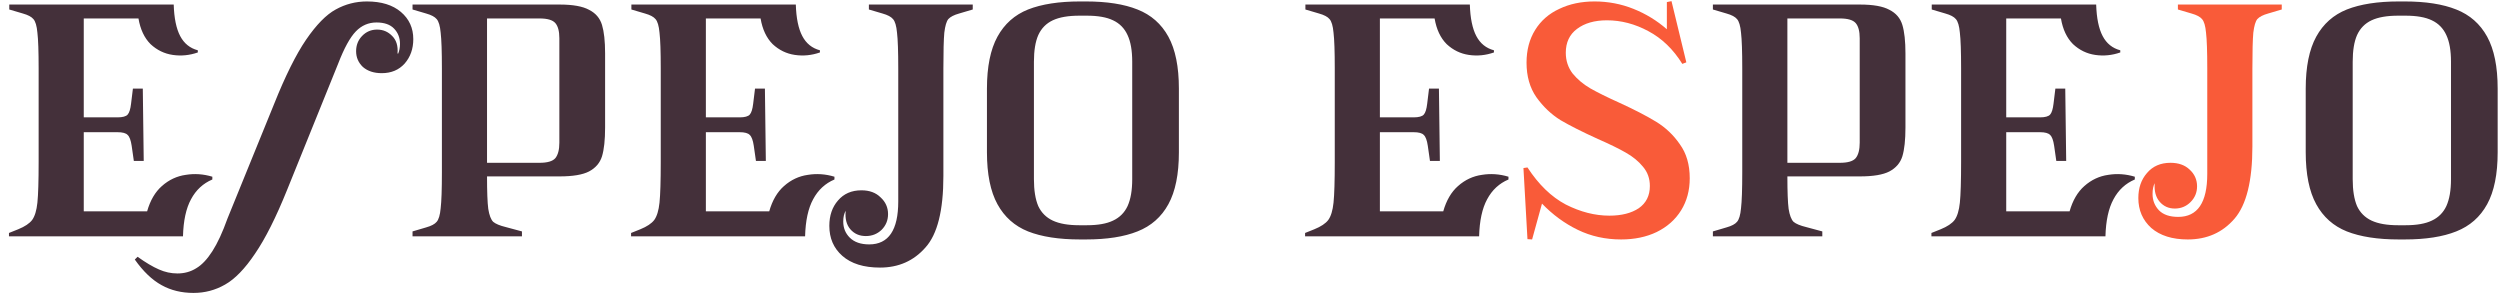 <svg xmlns="http://www.w3.org/2000/svg" width="275" height="33" viewBox="0 0 275 33" fill="none"><g style="mix-blend-mode:multiply"><path d="M0.986 25.626L2.006 25.218C2.731 24.923 3.241 24.583 3.536 24.198C3.831 23.79 4.023 23.155 4.114 22.294C4.205 21.41 4.25 19.914 4.25 17.806V7.538C4.25 5.657 4.205 4.342 4.114 3.594C4.046 2.846 3.899 2.347 3.672 2.098C3.468 1.849 3.083 1.645 2.516 1.486L1.02 1.044V0.5H19.108C19.153 1.996 19.391 3.152 19.822 3.968C20.253 4.784 20.899 5.305 21.76 5.532V5.77C20.853 6.087 19.935 6.178 19.006 6.042C18.077 5.906 17.261 5.509 16.558 4.852C15.878 4.172 15.436 3.231 15.232 2.03H9.214V12.91H12.92C13.487 12.91 13.861 12.808 14.042 12.604C14.223 12.4 14.348 12.003 14.416 11.414L14.62 9.748H15.708L15.81 17.704H14.722L14.484 16.038C14.393 15.426 14.246 15.029 14.042 14.848C13.861 14.644 13.487 14.542 12.92 14.542H9.214V23.246H16.184C16.524 22.045 17.068 21.115 17.816 20.458C18.587 19.778 19.459 19.37 20.434 19.234C21.409 19.075 22.383 19.143 23.358 19.438V19.744C22.338 20.175 21.556 20.9 21.012 21.92C20.468 22.917 20.173 24.277 20.128 26H0.986V25.626ZM21.288 32.222C19.973 32.222 18.805 31.939 17.785 31.372C16.743 30.805 15.757 29.865 14.828 28.55L15.133 28.244C16.017 28.879 16.799 29.343 17.48 29.638C18.137 29.933 18.817 30.08 19.52 30.08C20.29 30.08 20.982 29.887 21.593 29.502C22.206 29.139 22.795 28.516 23.361 27.632C23.928 26.748 24.483 25.547 25.027 24.028L30.162 11.414C31.386 8.354 32.553 6.008 33.663 4.376C34.797 2.721 35.885 1.611 36.928 1.044C37.993 0.455 39.138 0.16 40.361 0.16C41.948 0.16 43.195 0.545 44.102 1.316C45.008 2.087 45.462 3.084 45.462 4.308C45.462 5.373 45.144 6.269 44.51 6.994C43.875 7.697 43.036 8.048 41.993 8.048C41.132 8.048 40.441 7.821 39.919 7.368C39.421 6.892 39.172 6.314 39.172 5.634C39.172 4.977 39.387 4.421 39.818 3.968C40.271 3.492 40.826 3.254 41.483 3.254C42.141 3.254 42.696 3.492 43.15 3.968C43.603 4.421 43.795 5.056 43.727 5.872L43.795 5.906C43.931 5.589 43.999 5.226 43.999 4.818C43.999 4.161 43.784 3.605 43.353 3.152C42.923 2.699 42.277 2.472 41.416 2.472C40.532 2.472 39.772 2.801 39.138 3.458C38.503 4.115 37.857 5.294 37.2 6.994L31.59 20.866C30.366 23.903 29.187 26.249 28.053 27.904C26.943 29.559 25.843 30.692 24.756 31.304C23.69 31.916 22.534 32.222 21.288 32.222ZM45.379 25.456L46.875 25.014C47.441 24.855 47.827 24.651 48.031 24.402C48.257 24.153 48.405 23.654 48.473 22.906C48.563 22.158 48.609 20.843 48.609 18.962V7.538C48.609 5.657 48.563 4.342 48.473 3.594C48.405 2.846 48.257 2.347 48.031 2.098C47.827 1.849 47.441 1.645 46.875 1.486L45.379 1.044V0.5H61.563C63.013 0.5 64.09 0.693 64.793 1.078C65.518 1.441 65.994 1.996 66.221 2.744C66.447 3.492 66.561 4.535 66.561 5.872V14.032C66.561 15.392 66.447 16.446 66.221 17.194C65.994 17.919 65.518 18.475 64.793 18.86C64.09 19.223 63.013 19.404 61.563 19.404H53.573C53.573 21.081 53.618 22.271 53.709 22.974C53.822 23.677 54.003 24.153 54.253 24.402C54.525 24.629 54.989 24.821 55.647 24.98L57.415 25.456V26H45.379V25.456ZM59.353 17.908C60.214 17.908 60.792 17.738 61.087 17.398C61.381 17.035 61.529 16.469 61.529 15.698V4.206C61.529 3.435 61.381 2.88 61.087 2.54C60.792 2.2 60.214 2.03 59.353 2.03H53.573V17.908H59.353ZM69.418 25.626L70.438 25.218C71.163 24.923 71.673 24.583 71.968 24.198C72.262 23.79 72.455 23.155 72.546 22.294C72.636 21.41 72.682 19.914 72.682 17.806V7.538C72.682 5.657 72.636 4.342 72.546 3.594C72.478 2.846 72.33 2.347 72.104 2.098C71.9 1.849 71.514 1.645 70.948 1.486L69.452 1.044V0.5H87.54C87.585 1.996 87.823 3.152 88.254 3.968C88.684 4.784 89.33 5.305 90.192 5.532V5.77C89.285 6.087 88.367 6.178 87.438 6.042C86.508 5.906 85.692 5.509 84.99 4.852C84.31 4.172 83.868 3.231 83.664 2.03H77.646V12.91H81.352C81.918 12.91 82.292 12.808 82.474 12.604C82.655 12.4 82.78 12.003 82.848 11.414L83.052 9.748H84.14L84.242 17.704H83.154L82.916 16.038C82.825 15.426 82.678 15.029 82.474 14.848C82.292 14.644 81.918 14.542 81.352 14.542H77.646V23.246H84.616C84.956 22.045 85.5 21.115 86.248 20.458C87.018 19.778 87.891 19.37 88.866 19.234C89.84 19.075 90.815 19.143 91.79 19.438V19.744C90.77 20.175 89.988 20.9 89.444 21.92C88.9 22.917 88.605 24.277 88.56 26H69.418V25.626ZM96.802 29.434C95.012 29.434 93.629 29.003 92.654 28.142C91.702 27.303 91.226 26.204 91.226 24.844C91.226 23.711 91.544 22.781 92.178 22.056C92.813 21.308 93.674 20.934 94.762 20.934C95.646 20.934 96.349 21.195 96.87 21.716C97.414 22.215 97.686 22.827 97.686 23.552C97.686 24.232 97.448 24.81 96.972 25.286C96.496 25.739 95.918 25.966 95.238 25.966C94.536 25.966 93.969 25.717 93.538 25.218C93.108 24.719 92.938 24.039 93.028 23.178C92.847 23.495 92.756 23.892 92.756 24.368C92.756 25.071 92.994 25.66 93.47 26.136C93.969 26.635 94.683 26.884 95.612 26.884C97.743 26.884 98.808 25.309 98.808 22.158V7.538C98.808 5.657 98.763 4.342 98.672 3.594C98.604 2.846 98.457 2.347 98.23 2.098C98.026 1.849 97.641 1.645 97.074 1.486L95.578 1.044V0.5H107.002V1.044L105.506 1.486C104.94 1.645 104.543 1.849 104.316 2.098C104.112 2.347 103.965 2.846 103.874 3.594C103.806 4.342 103.772 5.657 103.772 7.538V19.37C103.772 23.155 103.115 25.773 101.8 27.224C100.508 28.697 98.842 29.434 96.802 29.434ZM118.798 26.34C116.486 26.34 114.582 26.045 113.086 25.456C111.613 24.867 110.491 23.869 109.72 22.464C108.95 21.059 108.564 19.155 108.564 16.752V9.748C108.564 7.345 108.95 5.441 109.72 4.036C110.491 2.631 111.613 1.633 113.086 1.044C114.582 0.455 116.486 0.16 118.798 0.16H119.444C121.756 0.16 123.649 0.455 125.122 1.044C126.618 1.633 127.752 2.631 128.522 4.036C129.293 5.441 129.678 7.345 129.678 9.748V16.752C129.678 19.155 129.293 21.059 128.522 22.464C127.752 23.869 126.618 24.867 125.122 25.456C123.649 26.045 121.756 26.34 119.444 26.34H118.798ZM119.546 24.776C120.77 24.776 121.734 24.606 122.436 24.266C123.162 23.926 123.694 23.393 124.034 22.668C124.374 21.92 124.544 20.934 124.544 19.71V6.79C124.544 5.566 124.374 4.591 124.034 3.866C123.694 3.118 123.162 2.574 122.436 2.234C121.734 1.894 120.77 1.724 119.546 1.724H118.73C117.506 1.724 116.532 1.894 115.806 2.234C115.081 2.574 114.548 3.118 114.208 3.866C113.891 4.591 113.732 5.566 113.732 6.79V19.71C113.732 20.934 113.891 21.92 114.208 22.668C114.548 23.393 115.081 23.926 115.806 24.266C116.532 24.606 117.506 24.776 118.73 24.776H119.546ZM143.56 25.626L144.58 25.218C145.306 24.923 145.816 24.583 146.11 24.198C146.405 23.79 146.598 23.155 146.688 22.294C146.779 21.41 146.824 19.914 146.824 17.806V7.538C146.824 5.657 146.779 4.342 146.688 3.594C146.62 2.846 146.473 2.347 146.246 2.098C146.042 1.849 145.657 1.645 145.09 1.486L143.594 1.044V0.5H161.682C161.728 1.996 161.966 3.152 162.396 3.968C162.827 4.784 163.473 5.305 164.334 5.532V5.77C163.428 6.087 162.51 6.178 161.58 6.042C160.651 5.906 159.835 5.509 159.132 4.852C158.452 4.172 158.01 3.231 157.806 2.03H151.788V12.91H155.494C156.061 12.91 156.435 12.808 156.616 12.604C156.798 12.4 156.922 12.003 156.99 11.414L157.194 9.748H158.282L158.384 17.704H157.296L157.058 16.038C156.968 15.426 156.82 15.029 156.616 14.848C156.435 14.644 156.061 14.542 155.494 14.542H151.788V23.246H158.758C159.098 22.045 159.642 21.115 160.39 20.458C161.161 19.778 162.034 19.37 163.008 19.234C163.983 19.075 164.958 19.143 165.932 19.438V19.744C164.912 20.175 164.13 20.9 163.586 21.92C163.042 22.917 162.748 24.277 162.702 26H143.56V25.626ZM188.418 25.456L189.914 25.014C190.48 24.855 190.866 24.651 191.07 24.402C191.296 24.153 191.444 23.654 191.512 22.906C191.602 22.158 191.648 20.843 191.648 18.962V7.538C191.648 5.657 191.602 4.342 191.512 3.594C191.444 2.846 191.296 2.347 191.07 2.098C190.866 1.849 190.48 1.645 189.914 1.486L188.418 1.044V0.5H204.602C206.052 0.5 207.129 0.693 207.832 1.078C208.557 1.441 209.033 1.996 209.26 2.744C209.486 3.492 209.6 4.535 209.6 5.872V14.032C209.6 15.392 209.486 16.446 209.26 17.194C209.033 17.919 208.557 18.475 207.832 18.86C207.129 19.223 206.052 19.404 204.602 19.404H196.612C196.612 21.081 196.657 22.271 196.748 22.974C196.861 23.677 197.042 24.153 197.292 24.402C197.564 24.629 198.028 24.821 198.686 24.98L200.454 25.456V26H188.418V25.456ZM202.392 17.908C203.253 17.908 203.831 17.738 204.126 17.398C204.42 17.035 204.568 16.469 204.568 15.698V4.206C204.568 3.435 204.42 2.88 204.126 2.54C203.831 2.2 203.253 2.03 202.392 2.03H196.612V17.908H202.392ZM212.457 25.626L213.477 25.218C214.202 24.923 214.712 24.583 215.007 24.198C215.301 23.79 215.494 23.155 215.585 22.294C215.675 21.41 215.721 19.914 215.721 17.806V7.538C215.721 5.657 215.675 4.342 215.585 3.594C215.517 2.846 215.369 2.347 215.143 2.098C214.939 1.849 214.553 1.645 213.987 1.486L212.491 1.044V0.5H230.579C230.624 1.996 230.862 3.152 231.293 3.968C231.723 4.784 232.369 5.305 233.231 5.532V5.77C232.324 6.087 231.406 6.178 230.477 6.042C229.547 5.906 228.731 5.509 228.029 4.852C227.349 4.172 226.907 3.231 226.703 2.03H220.685V12.91H224.391C224.957 12.91 225.331 12.808 225.513 12.604C225.694 12.4 225.819 12.003 225.887 11.414L226.091 9.748H227.179L227.281 17.704H226.193L225.955 16.038C225.864 15.426 225.717 15.029 225.513 14.848C225.331 14.644 224.957 14.542 224.391 14.542H220.685V23.246H227.655C227.995 22.045 228.539 21.115 229.287 20.458C230.057 19.778 230.93 19.37 231.905 19.234C232.879 19.075 233.854 19.143 234.829 19.438V19.744C233.809 20.175 233.027 20.9 232.483 21.92C231.939 22.917 231.644 24.277 231.599 26H212.457V25.626ZM263.863 26.34C261.551 26.34 259.647 26.045 258.151 25.456C256.678 24.867 255.556 23.869 254.785 22.464C254.014 21.059 253.629 19.155 253.629 16.752V9.748C253.629 7.345 254.014 5.441 254.785 4.036C255.556 2.631 256.678 1.633 258.151 1.044C259.647 0.455 261.551 0.16 263.863 0.16H264.509C266.821 0.16 268.714 0.455 270.187 1.044C271.683 1.633 272.816 2.631 273.587 4.036C274.358 5.441 274.743 7.345 274.743 9.748V16.752C274.743 19.155 274.358 21.059 273.587 22.464C272.816 23.869 271.683 24.867 270.187 25.456C268.714 26.045 266.821 26.34 264.509 26.34H263.863ZM264.611 24.776C265.835 24.776 266.798 24.606 267.501 24.266C268.226 23.926 268.759 23.393 269.099 22.668C269.439 21.92 269.609 20.934 269.609 19.71V6.79C269.609 5.566 269.439 4.591 269.099 3.866C268.759 3.118 268.226 2.574 267.501 2.234C266.798 1.894 265.835 1.724 264.611 1.724H263.795C262.571 1.724 261.596 1.894 260.871 2.234C260.146 2.574 259.613 3.118 259.273 3.866C258.956 4.591 258.797 5.566 258.797 6.79V19.71C258.797 20.934 258.956 21.92 259.273 22.668C259.613 23.393 260.146 23.926 260.871 24.266C261.596 24.606 262.571 24.776 263.795 24.776H264.611Z" fill="#44303A"></path><path d="M168.021 26.306L167.579 18.486L168.021 18.418C169.245 20.299 170.65 21.659 172.237 22.498C173.846 23.314 175.444 23.722 177.031 23.722C178.368 23.722 179.445 23.45 180.261 22.906C181.077 22.339 181.485 21.523 181.485 20.458C181.485 19.642 181.235 18.939 180.737 18.35C180.238 17.738 179.603 17.217 178.833 16.786C178.085 16.355 177.065 15.857 175.773 15.29C174.073 14.519 172.701 13.828 171.659 13.216C170.639 12.581 169.755 11.743 169.007 10.7C168.281 9.657 167.919 8.388 167.919 6.892C167.919 5.509 168.236 4.308 168.871 3.288C169.505 2.268 170.389 1.497 171.523 0.976C172.656 0.432 173.948 0.16 175.399 0.16C176.895 0.16 178.323 0.432 179.683 0.976C181.043 1.52 182.267 2.268 183.355 3.22V0.228L183.865 0.126L185.497 6.858L185.055 7.028C184.057 5.419 182.811 4.217 181.315 3.424C179.841 2.631 178.323 2.234 176.759 2.234C175.399 2.234 174.299 2.551 173.461 3.186C172.645 3.798 172.237 4.671 172.237 5.804C172.237 6.665 172.486 7.425 172.985 8.082C173.506 8.717 174.152 9.261 174.923 9.714C175.716 10.167 176.793 10.7 178.153 11.312C179.785 12.06 181.122 12.751 182.165 13.386C183.207 14.021 184.08 14.848 184.783 15.868C185.508 16.865 185.871 18.112 185.871 19.608C185.871 20.945 185.553 22.124 184.919 23.144C184.284 24.164 183.389 24.957 182.233 25.524C181.099 26.068 179.796 26.34 178.323 26.34C176.6 26.34 175.013 25.989 173.563 25.286C172.112 24.583 170.797 23.62 169.619 22.396L168.531 26.34L168.021 26.306ZM240.657 26.34C238.957 26.34 237.62 25.921 236.645 25.082C235.693 24.221 235.217 23.121 235.217 21.784C235.217 20.673 235.535 19.755 236.169 19.03C236.804 18.282 237.665 17.908 238.753 17.908C239.637 17.908 240.34 18.157 240.861 18.656C241.405 19.155 241.677 19.767 241.677 20.492C241.677 21.172 241.439 21.75 240.963 22.226C240.487 22.702 239.909 22.94 239.229 22.94C238.549 22.94 237.994 22.691 237.563 22.192C237.133 21.693 236.951 21.013 237.019 20.152C236.861 20.447 236.781 20.843 236.781 21.342C236.781 22.045 237.019 22.645 237.495 23.144C237.971 23.62 238.674 23.858 239.603 23.858C241.734 23.858 242.799 22.283 242.799 19.132V7.538C242.799 5.657 242.754 4.342 242.663 3.594C242.595 2.846 242.448 2.347 242.221 2.098C242.017 1.849 241.632 1.645 241.065 1.486L239.569 1.044V0.5H250.993V1.044L249.497 1.486C248.931 1.645 248.534 1.849 248.307 2.098C248.103 2.347 247.956 2.846 247.865 3.594C247.797 4.342 247.763 5.657 247.763 7.538V16.106C247.763 19.891 247.106 22.543 245.791 24.062C244.477 25.581 242.765 26.34 240.657 26.34Z" fill="#F95B39"></path></g></svg>